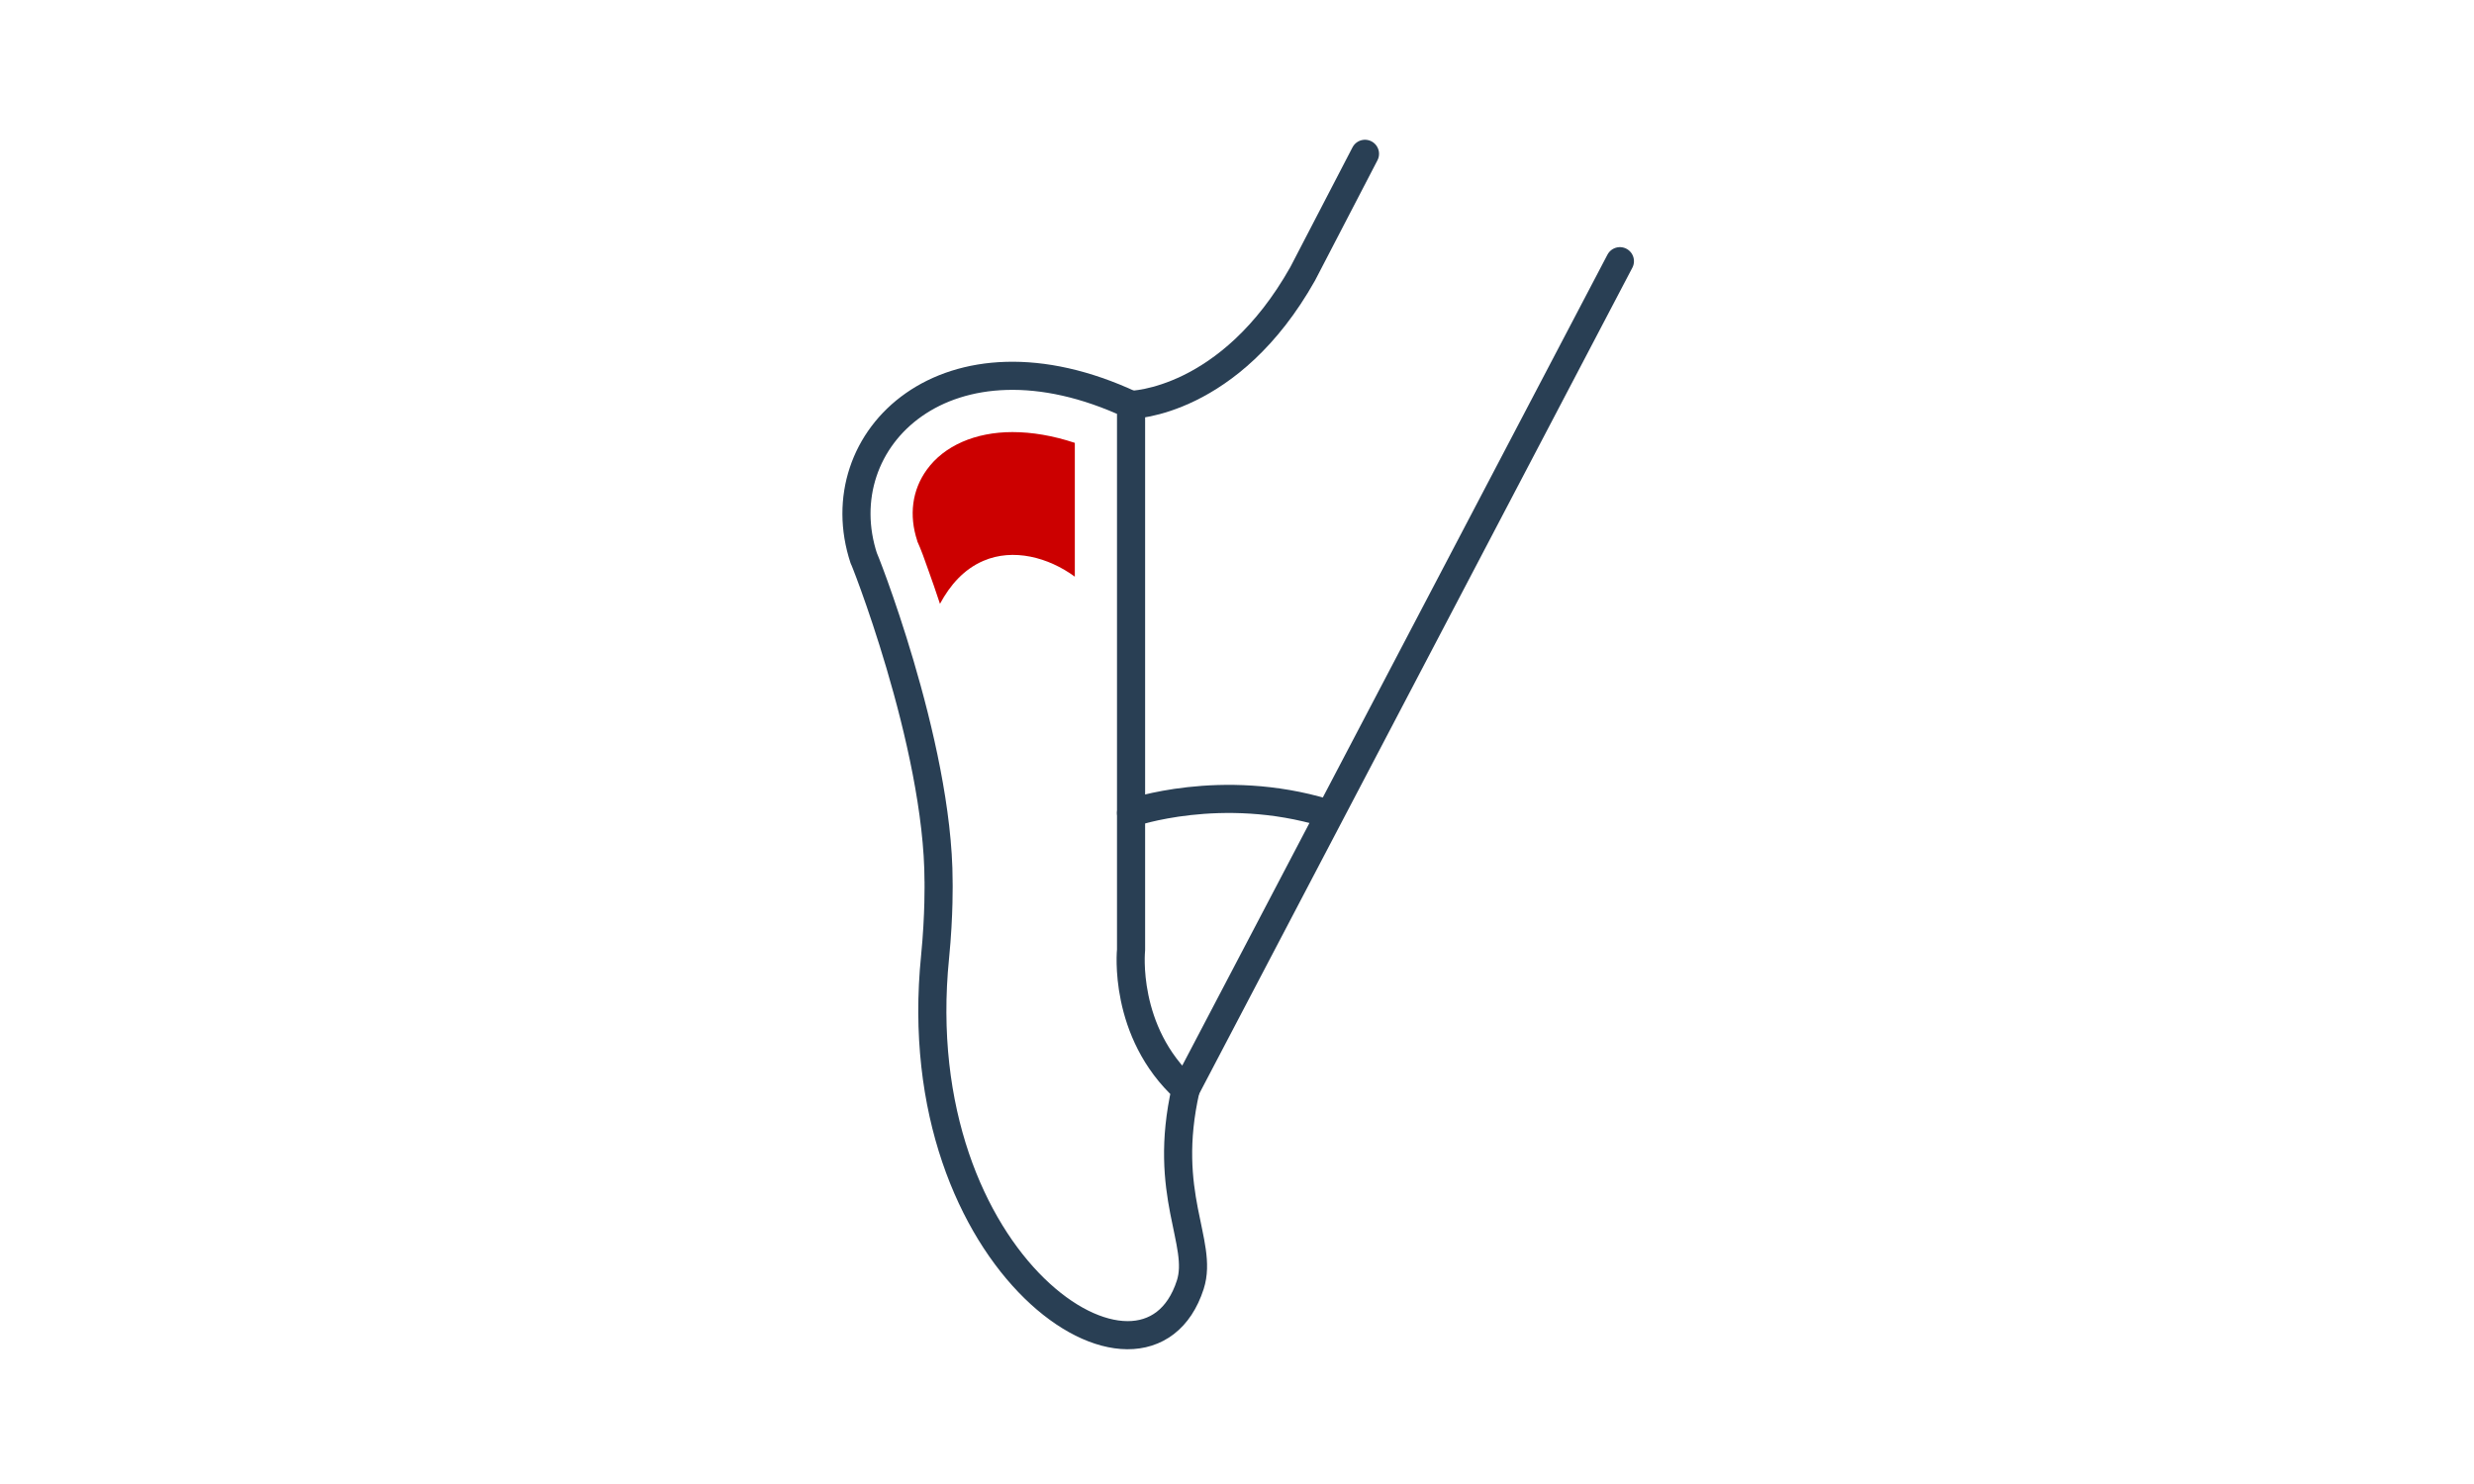 <?xml version="1.0" encoding="UTF-8" standalone="no"?>
<!DOCTYPE svg PUBLIC "-//W3C//DTD SVG 1.1//EN" "http://www.w3.org/Graphics/SVG/1.1/DTD/svg11.dtd">
<svg xmlns="http://www.w3.org/2000/svg" version="1.1" width="750" height="450" viewBox="0 0 750 450"><svg xmlns:xlink="http://www.w3.org/1999/xlink" xmlns:serif="http://www.serif.com/" width="750" height="750" viewBox="0 0 1100 1100" version="1.1" xml:space="preserve" style="fill-rule:evenodd;clip-rule:evenodd;stroke-linecap:round;stroke-linejoin:round;stroke-miterlimit:2;" x="0" y="-150">
    <g id="Kürgymnastik">
        <g transform="matrix(4.167,0,0,4.167,-5995.79,-13537.2)">
            <path d="M1538.65,3403.58C1539.1,3399.06 1539.02,3395.49 1539.02,3395.55C1539.02,3380.76 1530.72,3360.08 1531.05,3361.08C1526.83,3348.31 1539.99,3335.53 1559.56,3344.67L1559.56,3402.84C1559.56,3402.84 1558.64,3411.59 1565.39,3417.72C1562.82,3428.98 1567.32,3434.1 1565.88,3438.58C1561.13,3453.34 1535.33,3436.51 1538.65,3403.58Z" style="fill:none;stroke:rgb(41,63,84);stroke-width:3px;"/>
        </g>
        <g transform="matrix(4.167,0,0,4.167,-5995.79,-13537.2)">
            <path d="M1565.39,3417.72L1611.72,3329.34" style="fill:none;stroke:rgb(41,63,84);stroke-width:3px;"/>
        </g>
        <g transform="matrix(4.167,0,0,4.167,-5995.79,-13537.2)">
            <path d="M1559.56,3344.67C1559.56,3344.67 1570.08,3344.52 1577.87,3330.69L1584.52,3317.88" style="fill:none;stroke:rgb(41,63,84);stroke-width:3px;"/>
        </g>
        <g transform="matrix(4.167,0,0,4.167,-5995.79,-13537.2)">
            <path d="M1559.56,3388.23C1559.56,3388.23 1569.18,3384.86 1580.33,3388.23" style="fill:none;stroke:rgb(41,63,84);stroke-width:3px;"/>
        </g>
        <g transform="matrix(4.167,0,0,4.167,-5995.79,-13537.2)">
            <path d="M1543.81,3361.32C1546.99,3359.95 1550.73,3360.94 1553.56,3363.01L1553.56,3348.73C1551.23,3347.96 1549,3347.58 1546.9,3347.58C1542.94,3347.58 1539.61,3349.04 1537.77,3351.59C1536.2,3353.75 1535.84,3356.46 1536.75,3359.2L1536.74,3359.21C1537.17,3360.15 1537.55,3361.23 1537.96,3362.4C1538.3,3363.33 1538.71,3364.52 1539.17,3365.91C1540.25,3363.9 1541.73,3362.21 1543.81,3361.32Z" style="fill:rgb(204,0,0);fill-rule:nonzero;"/>
        </g>
    </g>
</svg></svg>
